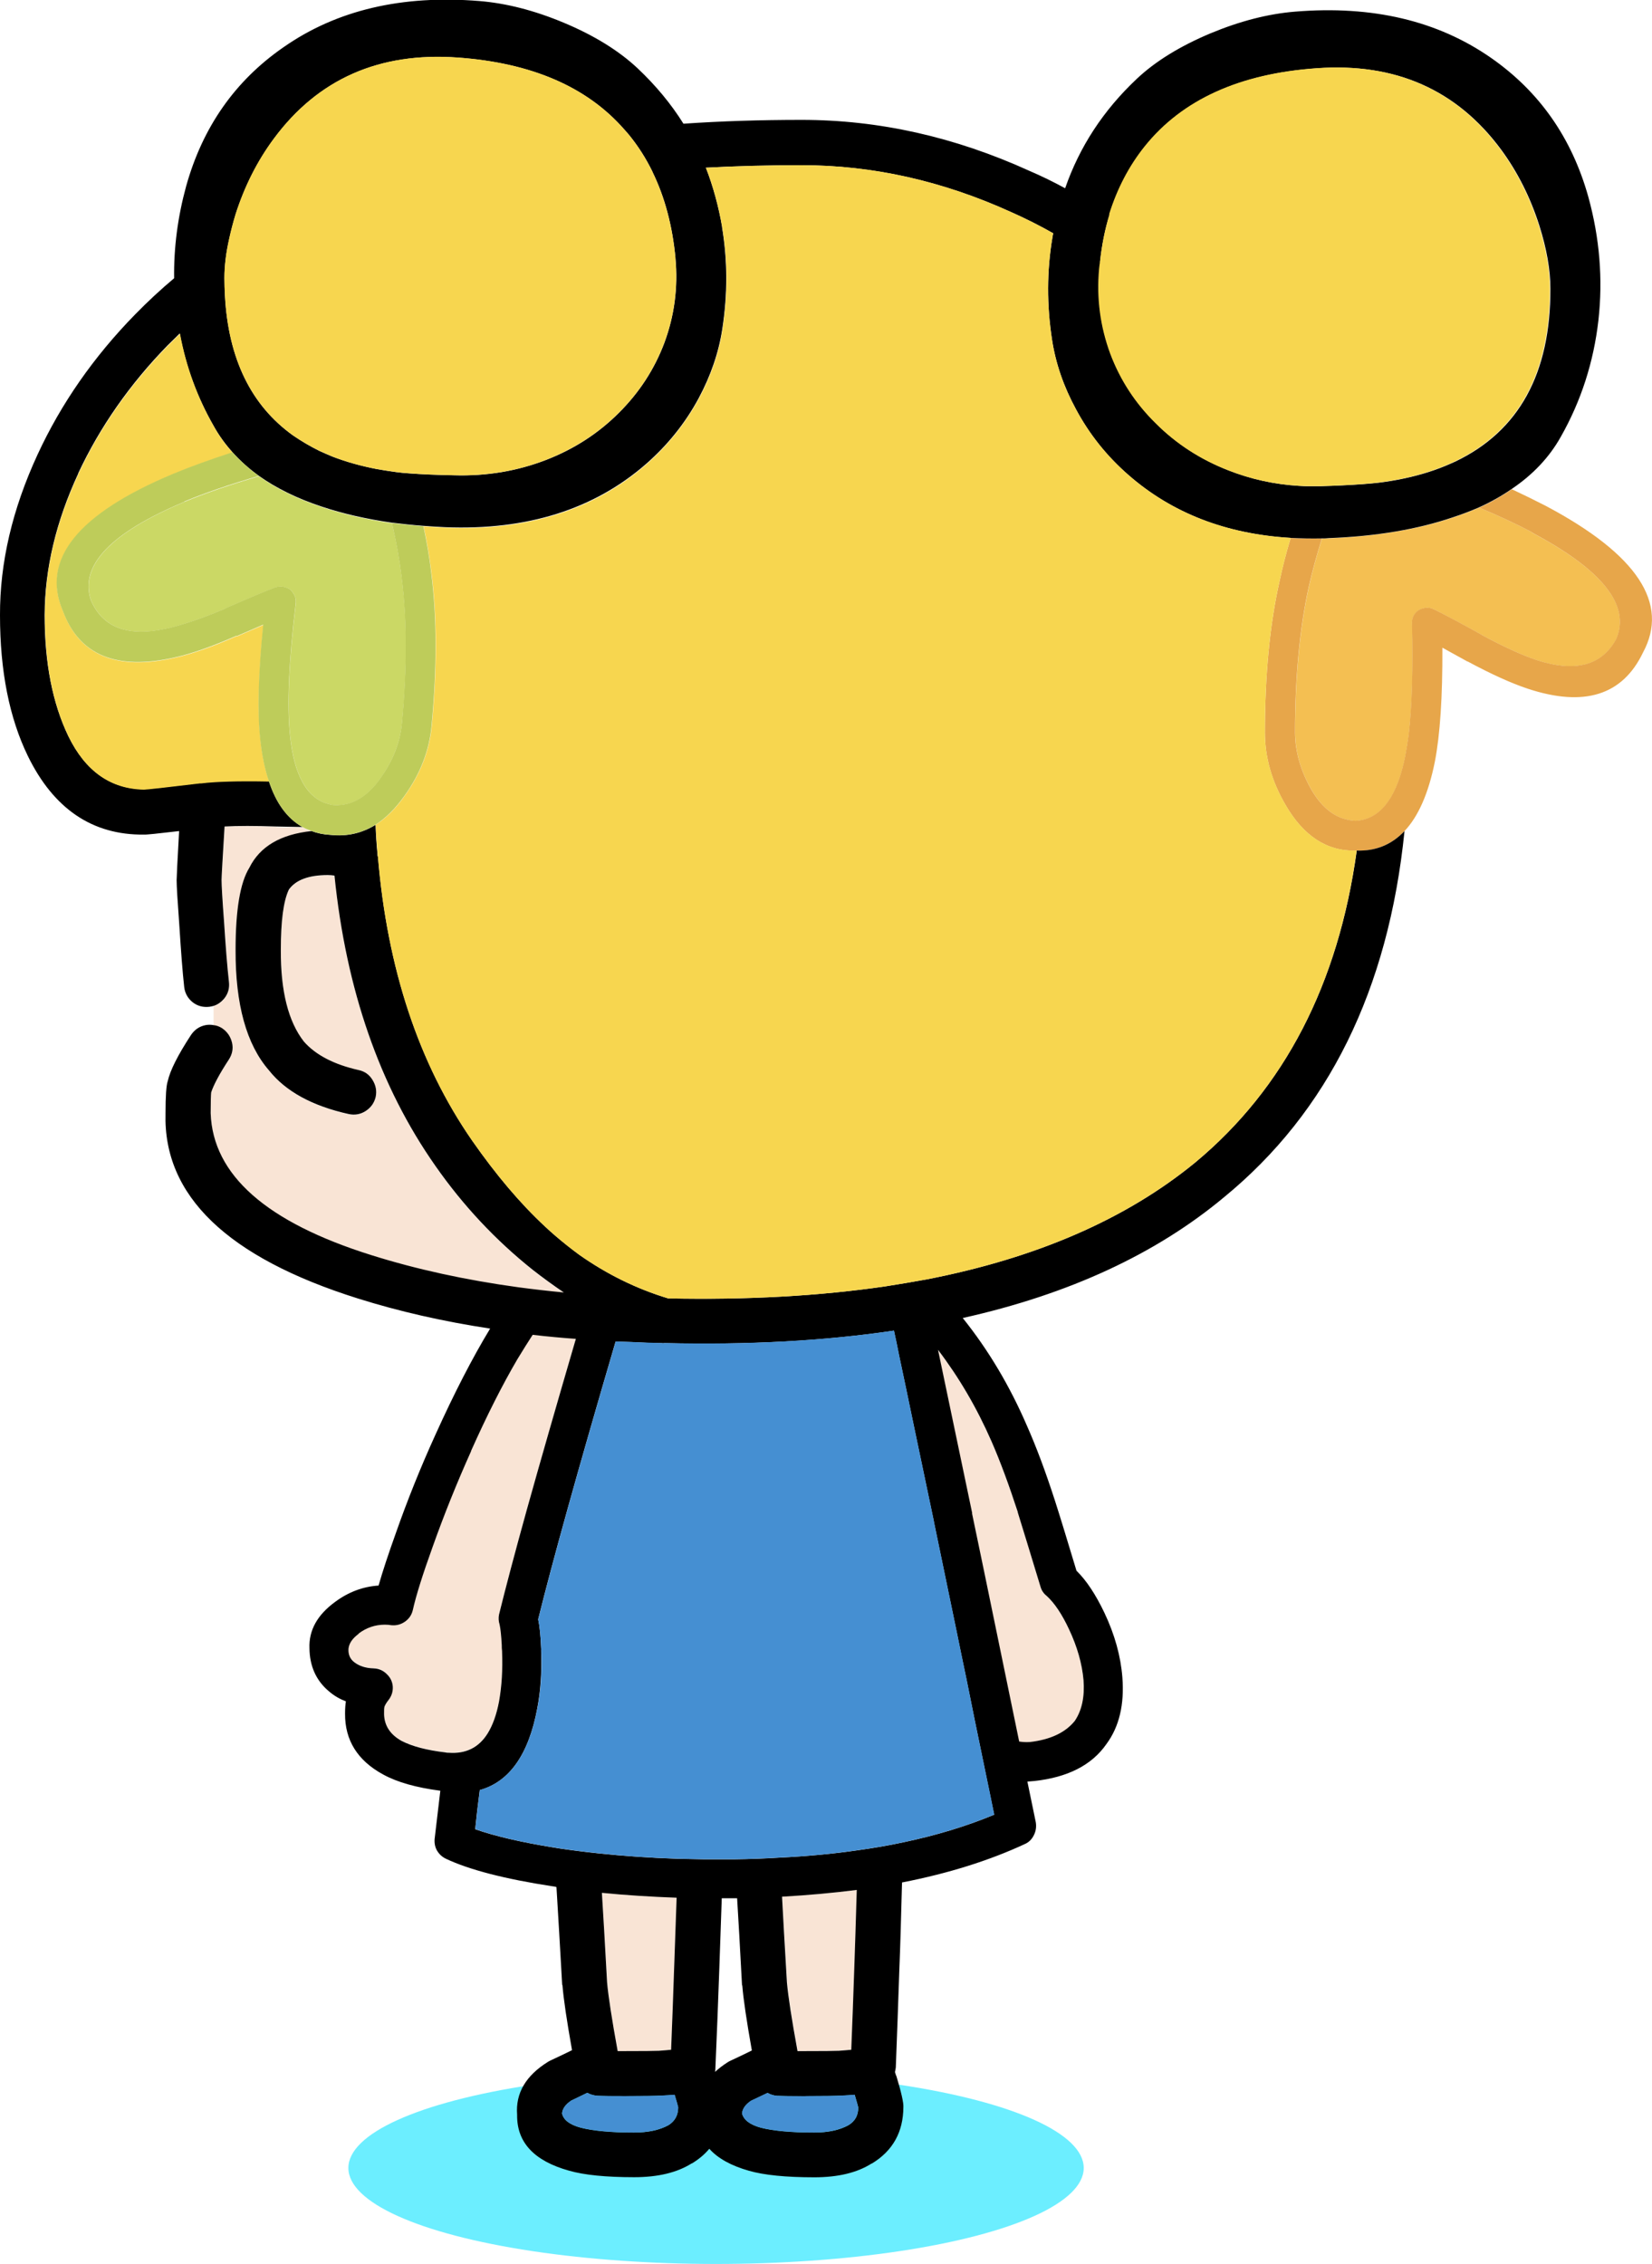 <?xml version="1.0" encoding="UTF-8"?>
<svg id="_レイヤー_2" data-name="レイヤー 2" xmlns="http://www.w3.org/2000/svg" viewBox="0 0 159.19 218.15">
  <defs>
    <style>
      .cls-1 {
        fill: #becc5a;
      }

      .cls-2 {
        fill: #cbd865;
      }

      .cls-3 {
        fill: #458fd2;
      }

      .cls-4 {
        fill: #6ceeff;
      }

      .cls-5 {
        fill: #f4bf52;
      }

      .cls-6 {
        fill: #f7d64f;
      }

      .cls-7 {
        fill: #f9e4d5;
      }

      .cls-8 {
        fill: #e7a64a;
      }
    </style>
  </defs>
  <g id="_レイヤー_1-2" data-name="レイヤー 1">
    <g>
      <ellipse class="cls-4" cx="69" cy="208.9" rx="35.43" ry="9.25"/>
      <g id="Layer2_1_FILL" data-name="Layer2 1 FILL">
        <path class="cls-5" d="M147.63,51.29c-1.48-.78-3.18-1.58-5.1-2.38-.8.35-1.66.67-2.56.97-3.4,1.15-7.37,1.81-11.9,1.99-.23.02-.45.03-.68.03-.51,1.59-.93,3.16-1.28,4.71-.87,4.01-1.31,8.67-1.31,13.99.02,1.87.54,3.7,1.57,5.49,1.12,1.94,2.55,2.94,4.29,3.01.14-.02.28-.03.42-.05,2.14-.35,3.59-2.41,4.34-6.2.12-.65.24-1.35.34-2.12.31-2.72.42-6.28.31-10.67-.02-.35.08-.66.29-.94.21-.26.48-.43.81-.5.33-.09.65-.06.97.08.84.4,2.39,1.23,4.66,2.48l.03.03c2.07,1.12,3.84,1.92,5.28,2.41,3.7,1.2,6.24.52,7.64-2.04,1.39-3.23-1.31-6.64-8.11-10.25v-.03Z"/>
        <path class="cls-8" d="M142.53,48.91c1.92.8,3.62,1.6,5.1,2.38v.03c6.8,3.61,9.5,7.03,8.11,10.25-1.39,2.56-3.94,3.24-7.64,2.04-1.45-.49-3.21-1.29-5.28-2.41l-.03-.03c-2.27-1.26-3.82-2.08-4.66-2.48-.31-.14-.64-.17-.97-.08-.33.07-.6.24-.81.5-.21.28-.31.59-.29.94.1,4.39,0,7.95-.31,10.67-.1.77-.22,1.47-.34,2.12-.75,3.78-2.2,5.85-4.34,6.2-.14.02-.28.03-.42.05-1.74-.07-3.17-1.07-4.29-3.01-1.03-1.8-1.55-3.63-1.57-5.49,0-5.32.44-9.98,1.31-13.99.35-1.55.78-3.12,1.28-4.71-1.03.02-2.03,0-3.01-.05-.42,1.39-.78,2.78-1.07,4.16-.94,4.17-1.41,9.03-1.41,14.59,0,2.37.65,4.68,1.96,6.93,1.74,3.03,4.01,4.52,6.8,4.45h.08c1.83.05,3.36-.58,4.6-1.88,1.34-1.41,2.32-3.64,2.93-6.67.51-2.6.75-6.27.73-11.01.66.37,1.46.81,2.41,1.33h.03c2.27,1.22,4.19,2.09,5.78,2.62,5.44,1.8,9.14.64,11.11-3.48,2.56-4.74-.55-9.45-9.34-14.12-1.01-.52-2.11-1.06-3.3-1.62-.96.66-2.01,1.26-3.16,1.78Z"/>
        <path class="cls-7" d="M26.62,79.66c-2.04-.07-3.7-.07-4.97,0-.19,3.12-.29,4.84-.29,5.15,0,.54.08,1.88.24,4.03.16,2.46.31,4.38.47,5.78.07.59-.08,1.12-.44,1.6-.3.37-.65.61-1.05.73v1.86c.3.03.58.14.84.31.49.33.8.79.94,1.39.12.58.02,1.12-.31,1.62-.91,1.39-1.47,2.45-1.7,3.16-.03.26-.05.93-.05,2.01.21,5.95,5.38,10.5,15.51,13.68,4.32,1.36,9.04,2.39,14.15,3.09,1.43.19,2.89.36,4.37.5-1.03-.7-2.02-1.42-2.98-2.17-3.59-2.86-6.72-6.2-9.39-10.02-5.37-7.65-8.61-16.98-9.73-27.98-.21-.03-.43-.05-.65-.05-1.83,0-3.08.46-3.74,1.39-.52,1.06-.78,3-.78,5.81v.03c-.02,3.96.72,6.9,2.22,8.81,1.13,1.29,2.89,2.21,5.28,2.75.58.12,1.02.44,1.33.94.33.52.44,1.07.31,1.65-.14.58-.46,1.03-.97,1.36-.51.31-1.05.41-1.62.29-3.52-.78-6.08-2.19-7.69-4.21-2.16-2.49-3.23-6.36-3.22-11.61,0-3.85.44-6.49,1.33-7.92,1.01-2.04,3.01-3.22,5.99-3.53-.31-.1-.6-.23-.86-.37-.78-.02-1.63-.03-2.54-.05M64.96,189.66c.07-1.81.15-4.08.24-6.8-2.48-.09-4.87-.24-7.19-.47.12,1.99.29,4.86.5,8.63.12,1.34.46,3.55,1.02,6.62h.73c1.71,0,2.79,0,3.24-.03.45-.03.85-.07,1.18-.1.1-2.65.2-5.27.29-7.85M82.33,189.66c.07-1.99.15-4.51.24-7.56-2.28.3-4.68.51-7.19.65.1,1.97.26,4.72.47,8.26.12,1.34.46,3.55,1.02,6.62h.76c1.69,0,2.76,0,3.22-.03.45-.03.85-.07,1.2-.1.1-2.65.2-5.27.29-7.85M100.27,152.92c-.98-3.23-1.71-5.62-2.2-7.19-.85-2.63-1.7-4.91-2.54-6.83-1.41-3.23-3.13-6.16-5.15-8.81.98,4.71,2.07,9.96,3.3,15.77l-.03-.05c.03.1,1.55,7.44,4.55,22.02.31.05.65.07.99.05h.03c1.99-.23,3.43-.91,4.34-2.04.68-1.01.96-2.32.84-3.92-.14-1.6-.6-3.23-1.39-4.89-.68-1.46-1.4-2.55-2.17-3.24-.28-.23-.47-.51-.58-.86M49.87,130.95c-1.46,2.49-2.96,5.44-4.47,8.84-1.38,3.05-2.62,6.13-3.71,9.23-.96,2.67-1.6,4.7-1.91,6.09-.1.47-.36.85-.76,1.12-.4.28-.85.39-1.33.34-.14-.03-.34-.05-.6-.05-.92,0-1.77.29-2.54.86v.03c-.59.44-.92.92-.97,1.44-.03.54.15.97.55,1.28.49.38,1.12.58,1.88.6.49.02.91.2,1.26.55.35.33.54.74.58,1.23.02.47-.12.9-.42,1.28-.19.24-.32.46-.39.65v.03c-.02.12-.03.35-.03.68.03,1.1.59,1.95,1.67,2.56,1.05.54,2.47.92,4.26,1.12.1.02.21.03.31.03,1.64.12,2.89-.5,3.74-1.86.49-.78.85-1.81,1.1-3.09.26-1.46.36-3.07.29-4.81v-.03c-.02-.19-.03-.38-.03-.58-.05-.92-.12-1.59-.21-1.99-.1-.31-.12-.64-.05-.97.63-2.56,1.52-5.92,2.67-10.07,1.27-4.55,2.85-10.04,4.73-16.48-1.41-.1-2.8-.24-4.16-.39-.47.71-.96,1.49-1.46,2.33Z"/>
        <path d="M36.4,82.54c-.02-.1-.03-.2-.03-.29-.09-.92-.15-1.85-.18-2.77-1.33.82-2.77,1.14-4.34.97-.66-.03-1.27-.16-1.83-.37-2.98.31-4.98,1.49-5.99,3.53-.89,1.43-1.33,4.07-1.33,7.92-.02,5.25,1.05,9.12,3.22,11.61,1.6,2.02,4.17,3.43,7.69,4.21.58.12,1.12.03,1.62-.29.51-.33.83-.78.97-1.36.12-.58.02-1.12-.31-1.65-.31-.51-.76-.82-1.33-.94-2.39-.54-4.15-1.46-5.28-2.75-1.5-1.92-2.24-4.86-2.22-8.81v-.03c0-2.81.26-4.74.78-5.81.66-.92,1.91-1.39,3.74-1.39.23,0,.44.02.65.05,1.12,11,4.36,20.33,9.73,27.98,2.67,3.82,5.8,7.16,9.39,10.02.96.75,1.95,1.47,2.98,2.17-1.48-.14-2.94-.31-4.37-.5-5.11-.7-9.82-1.73-14.15-3.09-10.13-3.17-15.3-7.73-15.51-13.68,0-1.08.02-1.75.05-2.01.23-.71.79-1.77,1.7-3.16.33-.51.44-1.05.31-1.62-.14-.59-.45-1.05-.94-1.39-.26-.17-.54-.28-.84-.31-.26-.05-.52-.05-.78,0-.59.12-1.05.44-1.39.94-1.27,1.94-2.02,3.43-2.25,4.47-.14.4-.21,1.43-.21,3.09-.23,7.93,5.95,13.88,18.54,17.84,3.94,1.24,8.19,2.21,12.74,2.9-1.71,2.82-3.46,6.22-5.26,10.2-1.43,3.14-2.7,6.3-3.82,9.49-.73,2.04-1.29,3.73-1.67,5.07-1.52.1-2.91.63-4.18,1.57-1.73,1.26-2.55,2.75-2.48,4.47.02,1.74.65,3.14,1.91,4.18.47.4,1,.71,1.6.94-.05.3-.08.69-.08,1.18-.02,2.56,1.2,4.52,3.66,5.86,1.36.75,3.2,1.27,5.52,1.57-.19,1.6-.37,3.16-.55,4.66-.03.4.04.78.24,1.12.21.35.5.61.86.78,2.25,1.06,5.65,1.94,10.2,2.64.16.02.31.04.44.08.02.26.03.53.05.81.12,1.97.29,4.83.5,8.58,0,.02,0,.04.03.08.1,1.29.41,3.37.92,6.25-.56.28-1.25.61-2.07.99-.07.03-.15.08-.24.13-2.14,1.33-3.14,3.02-2.98,5.1v.03c-.03,2.63,1.63,4.42,5,5.36,1.46.42,3.56.63,6.28.63,2.28,0,4.13-.44,5.54-1.33h.03c.66-.4,1.22-.87,1.67-1.41.82.92,2.09,1.63,3.82,2.12,1.46.42,3.57.63,6.3.63,2.28,0,4.12-.44,5.52-1.33h.03c2.01-1.22,3.02-3.03,3.03-5.44.03-.38-.19-1.39-.68-3.01v.03c-.05-.14-.1-.27-.13-.39.03-.14.06-.29.08-.44.12-3.17.24-6.31.34-9.41.09-2.18.17-4.99.26-8.42,4.46-.87,8.41-2.11,11.85-3.71.38-.17.67-.46.86-.86.19-.38.25-.79.18-1.23-.28-1.36-.55-2.67-.81-3.92.21-.02.41-.03.6-.05h.03c3.24-.35,5.57-1.53,6.98-3.56,1.24-1.67,1.75-3.83,1.54-6.46-.16-2.02-.73-4.09-1.73-6.2-.84-1.76-1.73-3.11-2.69-4.05-.91-3.02-1.6-5.28-2.09-6.8-.89-2.75-1.78-5.13-2.67-7.14-1.66-3.85-3.72-7.32-6.2-10.41,10.22-2.28,18.61-6.16,25.18-11.64,10.04-8.23,15.84-19.99,17.39-35.28-1.24,1.31-2.77,1.94-4.6,1.88-1.78,12.88-6.97,22.9-15.56,30.05-6.66,5.46-15.29,9.21-25.89,11.27-1.33.24-2.67.47-4.03.68-6.33.92-13.29,1.31-20.87,1.15-3.05-.92-5.91-2.33-8.58-4.21-.78-.58-1.55-1.19-2.3-1.83-.33-.28-.66-.58-.99-.89-2.35-2.18-4.7-4.94-7.03-8.29-5.14-7.43-8.17-16.55-9.07-27.36M45.4,139.79c1.52-3.4,3.01-6.35,4.47-8.84.51-.84.99-1.61,1.46-2.33,1.36.16,2.75.29,4.16.39-1.88,6.43-3.46,11.93-4.73,16.48-1.15,4.15-2.04,7.51-2.67,10.07-.07.33-.05.65.05.97.09.4.16,1.06.21,1.99,0,.19,0,.38.03.58v.03c.07,1.74-.03,3.35-.29,4.81-.24,1.27-.61,2.3-1.1,3.09-.85,1.36-2.1,1.98-3.74,1.86-.1,0-.21,0-.31-.03-1.8-.21-3.22-.58-4.26-1.12-1.08-.61-1.64-1.46-1.67-2.56,0-.33,0-.56.03-.68v-.03c.07-.19.2-.41.39-.65.3-.38.44-.81.42-1.28-.03-.49-.23-.9-.58-1.23-.35-.35-.77-.53-1.26-.55-.77-.02-1.39-.22-1.88-.6-.4-.31-.58-.74-.55-1.28.05-.52.37-1,.97-1.44v-.03c.77-.58,1.61-.86,2.54-.86.26,0,.46.02.6.05.49.05.93-.06,1.33-.34.4-.28.65-.65.76-1.12.31-1.39.95-3.43,1.91-6.09,1.1-3.1,2.34-6.18,3.71-9.23M52.15,158.96c-.05-1.29-.15-2.27-.29-2.93,1.36-5.51,3.84-14.42,7.45-26.73l.03-.03c.51.02,1.02.03,1.54.05.96.05,1.91.09,2.85.1.12.02.23.02.31,0,8.05.19,15.42-.21,22.1-1.2.17.78.34,1.59.5,2.41.44,2.06.89,4.22,1.36,6.49.63,2.98,1.29,6.15,1.99,9.49v.03c.02.07.75,3.61,2.2,10.62.28,1.38.59,2.89.94,4.55.51,2.55,1.09,5.4,1.75,8.58.3,1.43.6,2.92.92,4.47-2.63,1.1-5.56,1.99-8.79,2.67-1.39.3-2.85.55-4.37.76-2.39.35-4.91.58-7.56.71-1.41.09-2.86.14-4.34.16-.38,0-.76,0-1.12,0-.58,0-1.15,0-1.73,0h-.03c-.87-.02-1.73-.03-2.56-.05-2.63-.09-5.17-.26-7.61-.52-1.34-.14-2.66-.31-3.95-.5-.16-.03-.31-.06-.47-.08-3.12-.51-5.61-1.09-7.48-1.75.12-1.22.27-2.48.44-3.77,2.86-.8,4.71-3.43,5.54-7.87.33-1.71.45-3.59.37-5.65M98.07,145.72c.49,1.57,1.22,3.97,2.2,7.19.1.35.3.64.58.86.77.7,1.49,1.78,2.17,3.24.78,1.66,1.25,3.29,1.39,4.89.12,1.6-.16,2.91-.84,3.92-.91,1.13-2.35,1.81-4.34,2.04h-.03c-.35.02-.68,0-.99-.05-3-14.58-4.52-21.92-4.55-22.02l.03.05c-1.22-5.81-2.32-11.06-3.3-15.77,2.02,2.65,3.74,5.59,5.15,8.81.84,1.92,1.68,4.19,2.54,6.83M82.56,182.1c-.09,3.05-.17,5.57-.24,7.56-.09,2.58-.18,5.2-.29,7.85-.35.03-.75.07-1.2.1-.45.02-1.53.03-3.22.03h-.76c-.56-3.07-.9-5.27-1.02-6.62-.21-3.54-.37-6.29-.47-8.26,2.51-.14,4.91-.36,7.19-.65M74.95,201.95c.51.02,1.39.03,2.67.03,1.83,0,2.98-.02,3.45-.05h.03c.45-.02.87-.04,1.26-.08.19.65.31,1.05.34,1.2.02.77-.3,1.34-.94,1.73-.85.47-1.95.71-3.3.71-2.23,0-3.95-.16-5.15-.47-1.03-.28-1.63-.73-1.8-1.36v-.03c.05-.45.34-.85.86-1.2.59-.28,1.12-.53,1.6-.76.3.17.63.27.99.29M69.54,182.91c.49,0,.99,0,1.49,0,.12,1.95.28,4.73.47,8.34,0,.02,0,.04.03.08.1,1.29.41,3.37.92,6.25-.56.28-1.25.61-2.07.99-.07.03-.15.08-.24.13-.47.3-.88.61-1.23.94.02-.14.03-.28.03-.42.14-3.17.26-6.31.37-9.41.07-1.85.15-4.15.24-6.9M65.2,182.86c-.09,2.72-.17,4.99-.24,6.8-.09,2.58-.18,5.2-.29,7.85-.33.03-.72.07-1.18.1-.45.02-1.53.03-3.24.03h-.73c-.56-3.07-.9-5.27-1.02-6.62-.21-3.77-.37-6.64-.5-8.63,2.32.23,4.72.38,7.19.47M55.02,202.42c.58-.28,1.1-.53,1.57-.76.31.17.65.27,1.02.29.49.02,1.37.03,2.64.03,1.85,0,3-.02,3.45-.05h.03c.45-.02.88-.04,1.28-.08.19.65.31,1.05.34,1.2,0,.77-.31,1.34-.94,1.73-.85.47-1.96.71-3.32.71-2.21,0-3.92-.16-5.13-.47-1.05-.28-1.65-.73-1.8-1.36v-.03c.05-.45.34-.85.86-1.2M69.59,21.89c-.35-2.02-.87-3.93-1.57-5.73,2.96-.16,6.04-.24,9.23-.24,6.83,0,13.56,1.51,20.19,4.52,1.38.61,2.73,1.29,4.05,2.04-.03.14-.06.28-.08.42-.54,3.21-.55,6.49-.03,9.86.35,2.27,1.12,4.49,2.3,6.67,1.29,2.41,2.97,4.52,5.05,6.33,4.2,3.68,9.41,5.7,15.64,6.07.98.05,1.98.07,3.01.05.23,0,.45,0,.68-.03,4.53-.17,8.5-.84,11.9-1.99.91-.3,1.76-.62,2.56-.97,1.15-.52,2.21-1.12,3.16-1.78,2.04-1.38,3.61-3.04,4.71-5,1.97-3.47,3.18-7.23,3.64-11.27.44-3.98.11-7.92-.97-11.85-1.59-5.7-4.72-10.17-9.39-13.42-5.13-3.57-11.41-5.06-18.86-4.45-2.6.21-5.32.91-8.16,2.09-2.95,1.24-5.32,2.7-7.11,4.39-3.21,3.02-5.51,6.53-6.9,10.54-1.12-.61-2.26-1.17-3.43-1.67-7.2-3.28-14.52-4.92-21.97-4.92-3.94,0-7.73.12-11.38.37-1.2-1.92-2.68-3.7-4.42-5.34-1.8-1.69-4.17-3.16-7.11-4.39-2.84-1.19-5.55-1.88-8.13-2.09-7.46-.61-13.76.87-18.88,4.45-4.67,3.23-7.8,7.7-9.39,13.42-.8,2.93-1.19,5.88-1.15,8.84-1.29,1.08-2.55,2.25-3.77,3.5-3.99,4.08-7.12,8.58-9.39,13.49C1.19,49.06-.02,54.22,0,59.29,0,64.66.9,69.18,2.69,72.86c2.49,5.09,6.22,7.61,11.17,7.56.21.02,1.34-.1,3.4-.34-.16,2.86-.24,4.44-.24,4.73,0,.58.09,2.02.26,4.34.16,2.53.31,4.52.47,5.96.07.59.34,1.08.81,1.46.47.37,1.01.51,1.62.44.12-.02.25-.04.39-.08.4-.12.75-.37,1.05-.73.37-.47.51-1,.44-1.6-.16-1.39-.31-3.32-.47-5.78-.16-2.14-.24-3.49-.24-4.03,0-.31.1-2.03.29-5.15,1.27-.07,2.93-.07,4.97,0,.91.02,1.75.03,2.54.05-1.46-.82-2.55-2.29-3.24-4.42-3-.05-5.18,0-6.54.18h-.13c-3.33.4-5.13.6-5.39.6-3.21-.05-5.63-1.76-7.27-5.13-1.52-3.16-2.28-7.04-2.28-11.66.02-4.48,1.1-9.02,3.24-13.63v-.03c2.09-4.46,4.95-8.56,8.58-12.29.4-.4.8-.79,1.2-1.18.59,3.17,1.68,6.15,3.27,8.92.51.91,1.11,1.74,1.8,2.51.73.82,1.58,1.58,2.54,2.28,1.69,1.2,3.72,2.2,6.09,2.98,2.04.68,4.28,1.19,6.72,1.54.99.12,2.01.23,3.06.31.7.05,1.4.1,2.12.13,7.88.31,14.32-1.72,19.33-6.09,2.07-1.81,3.77-3.92,5.07-6.33,1.17-2.18,1.93-4.4,2.28-6.67.52-3.36.51-6.65-.03-9.86M62.87,16.56c1.19,2.42,1.93,5.2,2.22,8.32.26,2.82-.1,5.54-1.07,8.16-.96,2.55-2.42,4.79-4.39,6.75-1.97,1.97-4.3,3.48-6.98,4.52-2.79,1.08-5.74,1.58-8.87,1.49-1.74-.03-3.17-.1-4.29-.18-.51-.03-.95-.08-1.33-.13-.65-.09-1.26-.18-1.86-.29-1.53-.3-2.96-.7-4.26-1.2-.42-.17-.84-.36-1.26-.55-.91-.45-1.75-.95-2.54-1.49-4.04-2.89-6.23-7.38-6.56-13.47-.03-.56-.05-1.12-.05-1.7,0-1.19.16-2.46.47-3.82.16-.73.36-1.5.6-2.3.87-2.72,2.1-5.15,3.69-7.3,4.25-5.75,10.16-8.36,17.71-7.82,7.11.51,12.47,2.82,16.06,6.93.17.19.35.39.52.6.85,1.06,1.59,2.22,2.2,3.48M106,25.27c.17-1.64.48-3.17.92-4.6.77-2.48,1.91-4.66,3.43-6.56,3.61-4.5,9.14-7.01,16.58-7.53,7.55-.54,13.45,2.07,17.71,7.82,1.59,2.16,2.82,4.6,3.69,7.32.71,2.25,1.07,4.28,1.07,6.09.02,8.18-3.03,13.73-9.15,16.66-.16.07-.31.14-.47.21-1.36.61-2.88,1.09-4.55,1.44-.75.16-1.53.29-2.35.39-.85.1-2.02.19-3.5.26-.66.03-1.37.06-2.12.08-.35,0-.71,0-1.07,0-.33,0-.66,0-.99-.03-2.37-.14-4.64-.64-6.8-1.49-2.68-1.05-5.01-2.55-6.98-4.52-1.97-1.94-3.43-4.18-4.39-6.72-.98-2.63-1.33-5.36-1.07-8.19.02-.21.04-.42.08-.63Z"/>
        <path class="cls-3" d="M56.59,201.66c-.47.23-.99.48-1.57.76-.52.35-.81.75-.86,1.2v.03c.16.63.76,1.08,1.8,1.36,1.2.31,2.91.47,5.13.47,1.36,0,2.47-.24,3.32-.71.63-.38.94-.96.94-1.73-.03-.16-.15-.56-.34-1.2-.4.03-.83.06-1.28.08h-.03c-.45.03-1.6.05-3.45.05-1.27,0-2.15,0-2.64-.03-.37-.02-.71-.11-1.02-.29M77.62,201.98c-1.27,0-2.16,0-2.67-.03-.37-.02-.7-.11-.99-.29-.47.23-1,.48-1.6.76-.52.35-.81.75-.86,1.2v.03c.17.63.78,1.08,1.8,1.36,1.2.31,2.92.47,5.15.47,1.34,0,2.44-.24,3.3-.71.65-.38.96-.96.94-1.73-.03-.16-.15-.56-.34-1.2-.38.03-.8.06-1.26.08h-.03c-.47.03-1.62.05-3.45.05M51.86,156.03c.14.66.24,1.64.29,2.93.09,2.06-.03,3.94-.37,5.65-.84,4.45-2.68,7.07-5.54,7.87-.17,1.29-.32,2.55-.44,3.77,1.87.66,4.36,1.25,7.48,1.75.16.02.31.04.47.08,1.29.19,2.61.36,3.95.5,2.44.26,4.98.44,7.61.52.84.02,1.69.03,2.56.05h.03c.58,0,1.15,0,1.73,0,.37,0,.74,0,1.12,0,1.48-.02,2.93-.07,4.34-.16,2.65-.12,5.17-.36,7.56-.71,1.52-.21,2.97-.46,4.37-.76,3.23-.68,6.15-1.57,8.79-2.67-.31-1.55-.62-3.04-.92-4.47-.66-3.17-1.25-6.03-1.75-8.58-.35-1.66-.66-3.17-.94-4.55-1.45-7.01-2.18-10.55-2.2-10.62v-.03c-.7-3.35-1.36-6.51-1.99-9.49-.47-2.27-.92-4.43-1.36-6.49-.16-.82-.32-1.62-.5-2.41-6.68.99-14.04,1.39-22.1,1.2-.09.02-.19.02-.31,0-.94-.02-1.89-.05-2.85-.1-.52-.02-1.04-.03-1.54-.05l-.03.03c-3.61,12.31-6.09,21.22-7.45,26.73Z"/>
        <path class="cls-2" d="M17.78,48.33v.03c-7.11,2.98-10.12,6.14-9.02,9.47,1.15,2.68,3.62,3.59,7.4,2.72h.03c1.48-.35,3.31-.98,5.49-1.88v-.03c2.37-1.03,3.99-1.71,4.86-2.04.33-.1.65-.1.97,0,.33.09.58.28.76.58.19.28.27.59.24.94-.68,5.63-.86,9.89-.55,12.79.19,1.88.59,3.37,1.2,4.47.7,1.27,1.68,2.01,2.96,2.2,1.33.09,2.52-.39,3.58-1.44.35-.33.67-.71.97-1.15,1.2-1.69,1.89-3.46,2.07-5.31.51-5.32.5-10-.03-14.04v-.03c-.21-1.71-.52-3.44-.94-5.2-2.44-.35-4.68-.86-6.72-1.54-2.37-.78-4.4-1.78-6.09-2.98-2.75.8-5.14,1.62-7.17,2.46Z"/>
        <path class="cls-6" d="M17.34,32.17c-.4.38-.8.78-1.2,1.18-3.63,3.73-6.49,7.83-8.58,12.29v.03c-2.14,4.6-3.23,9.14-3.24,13.63,0,4.62.76,8.51,2.28,11.66,1.64,3.36,4.06,5.07,7.27,5.13.26,0,2.06-.2,5.39-.6h.13c1.36-.17,3.54-.24,6.54-.18-.4-1.17-.68-2.54-.84-4.11-.28-2.6-.18-6.26.29-10.98-.71.31-1.56.68-2.54,1.1l-.03-.03c-2.37,1.05-4.36,1.74-5.96,2.09-5.61,1.27-9.21-.22-10.77-4.47-2.13-4.95,1.4-9.35,10.59-13.21,1.67-.7,3.59-1.39,5.75-2.09-.7-.77-1.3-1.6-1.8-2.51-1.59-2.77-2.68-5.74-3.27-8.92M106.91,20.66c-.44,1.43-.74,2.96-.92,4.6-.03.21-.06.42-.08.63-.26,2.82.1,5.55,1.07,8.19.96,2.55,2.42,4.79,4.39,6.72,1.97,1.97,4.3,3.48,6.98,4.52,2.16.85,4.43,1.35,6.8,1.49.33.02.66.03.99.03.37,0,.72,0,1.07,0,.75-.02,1.46-.04,2.12-.08,1.48-.07,2.65-.16,3.5-.26.82-.1,1.6-.24,2.35-.39,1.67-.35,3.19-.83,4.55-1.44.16-.07.31-.14.47-.21,6.12-2.93,9.17-8.48,9.15-16.66,0-1.81-.36-3.84-1.07-6.09-.87-2.72-2.1-5.16-3.69-7.32-4.25-5.75-10.16-8.36-17.71-7.82-7.44.52-12.97,3.03-16.58,7.53-1.52,1.9-2.66,4.09-3.43,6.56M65.09,24.87c-.3-3.12-1.04-5.89-2.22-8.32-.61-1.26-1.34-2.41-2.2-3.48-.17-.21-.35-.41-.52-.6-3.59-4.11-8.94-6.42-16.06-6.93-7.55-.54-13.45,2.07-17.71,7.82-1.59,2.14-2.82,4.58-3.69,7.3-.24.8-.44,1.57-.6,2.3-.31,1.36-.47,2.63-.47,3.82,0,.58.02,1.14.05,1.7.33,6.08,2.52,10.57,6.56,13.47.78.54,1.63,1.04,2.54,1.49.42.19.84.37,1.26.55,1.31.51,2.73.91,4.26,1.2.59.1,1.21.2,1.86.29.38.05.83.1,1.33.13,1.12.09,2.55.15,4.29.18,3.12.09,6.08-.41,8.87-1.49,2.68-1.05,5.01-2.55,6.98-4.52,1.97-1.95,3.43-4.2,4.39-6.75.98-2.62,1.33-5.34,1.07-8.16M68.02,16.16c.7,1.8,1.22,3.7,1.57,5.73.54,3.21.55,6.49.03,9.86-.35,2.27-1.11,4.49-2.28,6.67-1.31,2.41-3,4.52-5.07,6.33-5,4.38-11.45,6.41-19.33,6.09-.71-.03-1.42-.08-2.12-.13.33,1.53.58,3.04.76,4.52.54,4.25.55,9.14.03,14.67-.21,2.37-1.07,4.62-2.59,6.75-.87,1.24-1.81,2.18-2.82,2.82.03.92.1,1.85.18,2.77,0,.09,0,.18.03.29.91,10.81,3.93,19.93,9.07,27.36,2.34,3.35,4.68,6.11,7.03,8.29.33.31.66.61.99.89.75.65,1.52,1.26,2.3,1.83,2.67,1.88,5.53,3.29,8.58,4.21,7.58.16,14.54-.23,20.87-1.15,1.36-.21,2.7-.44,4.03-.68,10.6-2.06,19.23-5.81,25.89-11.27,8.6-7.15,13.78-17.16,15.56-30.05h-.08c-2.79.07-5.06-1.41-6.8-4.45-1.31-2.25-1.96-4.56-1.96-6.93,0-5.56.47-10.43,1.41-14.59.3-1.38.65-2.76,1.07-4.16-6.22-.37-11.44-2.39-15.64-6.07-2.07-1.81-3.76-3.92-5.05-6.33-1.19-2.18-1.95-4.4-2.3-6.67-.52-3.36-.51-6.65.03-9.86.02-.14.04-.28.08-.42-1.32-.75-2.68-1.43-4.05-2.04-6.63-3.02-13.36-4.52-20.19-4.52-3.19,0-6.27.08-9.23.24Z"/>
        <path class="cls-1" d="M40.82,50.71c-1.05-.09-2.07-.19-3.06-.31.42,1.76.73,3.5.94,5.2v.03c.52,4.04.53,8.73.03,14.04-.17,1.85-.86,3.62-2.07,5.31-.3.44-.62.82-.97,1.15-1.06,1.05-2.26,1.53-3.58,1.44-1.27-.19-2.26-.92-2.96-2.2-.61-1.1-1.01-2.59-1.2-4.47-.31-2.89-.13-7.16.55-12.79.03-.35-.04-.66-.24-.94-.17-.3-.43-.49-.76-.58-.31-.1-.64-.1-.97,0-.87.33-2.49,1.01-4.86,2.04v.03c-2.18.91-4.01,1.53-5.49,1.88h-.03c-3.78.87-6.25-.03-7.4-2.72-1.1-3.33,1.91-6.49,9.02-9.47v-.03c2.02-.84,4.41-1.66,7.17-2.46-.96-.7-1.8-1.46-2.54-2.28-2.16.7-4.08,1.39-5.75,2.09-9.19,3.85-12.72,8.26-10.59,13.21,1.57,4.25,5.16,5.74,10.77,4.47,1.6-.35,3.59-1.05,5.96-2.09l.03.03c.98-.42,1.82-.78,2.54-1.1-.47,4.72-.57,8.39-.29,10.98.16,1.57.44,2.94.84,4.11.7,2.13,1.78,3.6,3.24,4.42.26.14.55.26.86.37.56.21,1.17.33,1.83.37,1.57.17,3.02-.15,4.34-.97,1.01-.65,1.95-1.59,2.82-2.82,1.52-2.13,2.38-4.38,2.59-6.75.52-5.53.51-10.42-.03-14.67-.17-1.48-.43-2.99-.76-4.52Z"/>
      </g>
    </g>
  </g>
</svg>